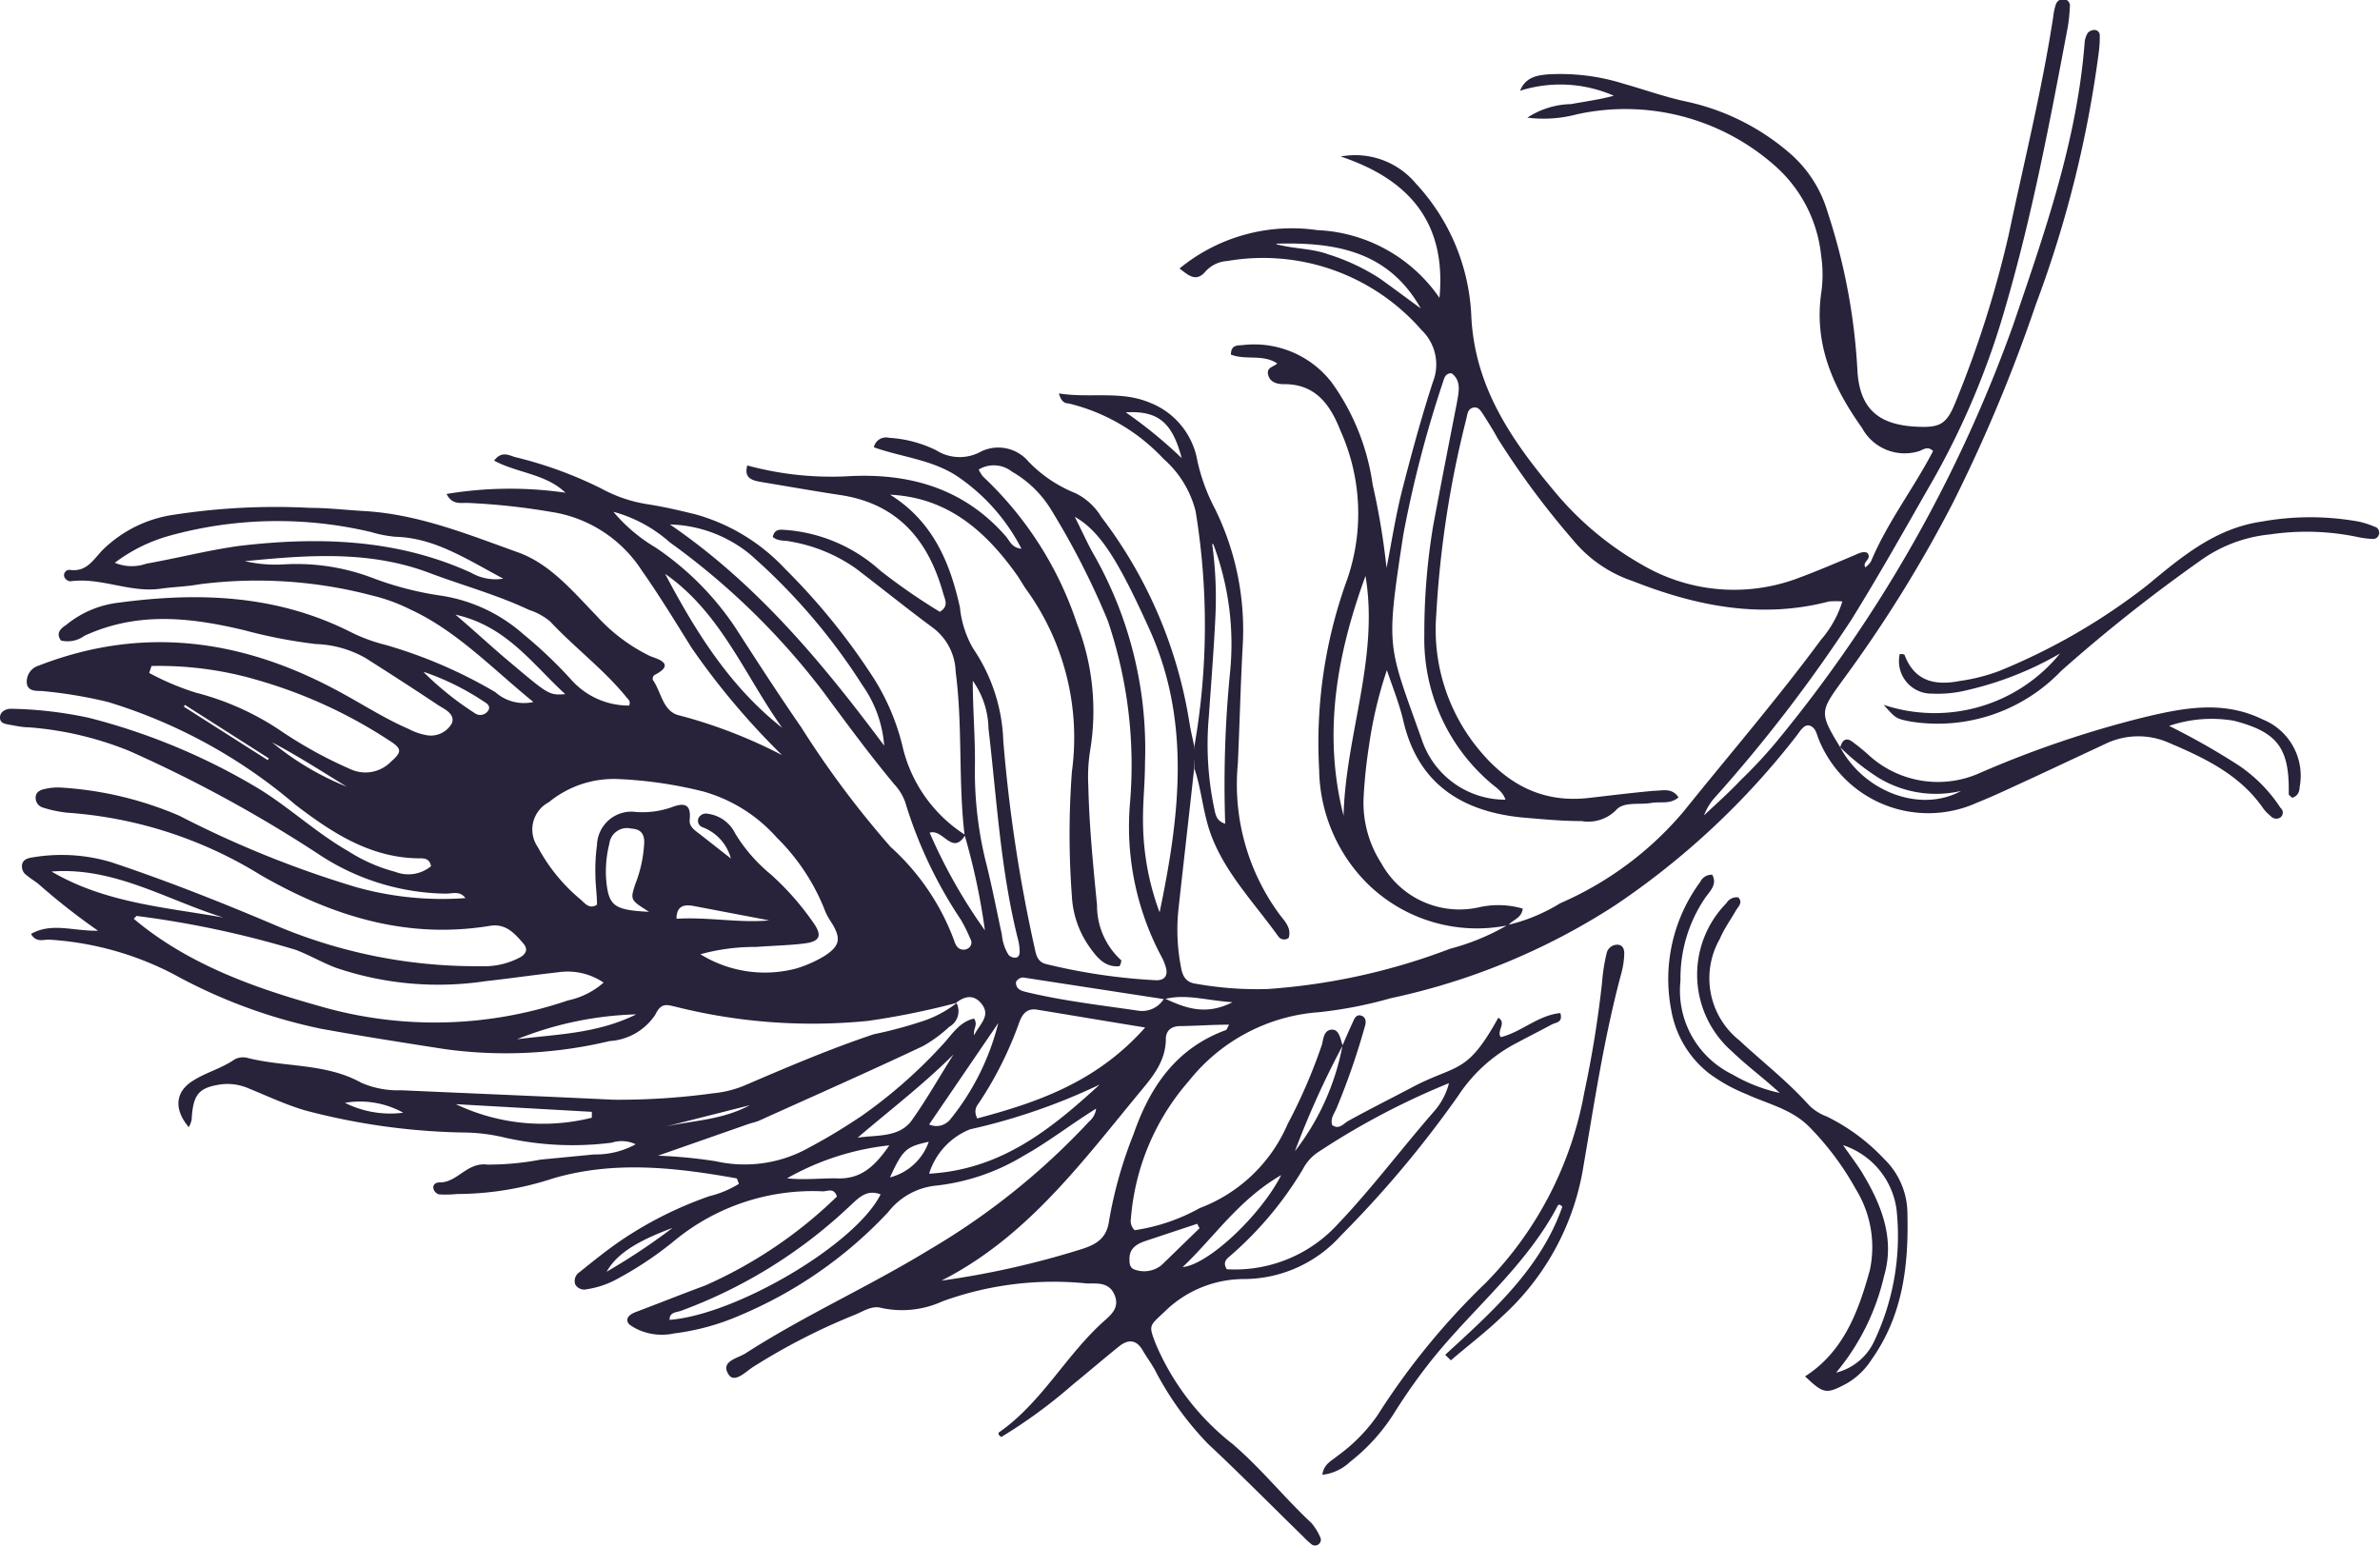 <svg id="Layer_1" data-name="Layer 1" xmlns="http://www.w3.org/2000/svg" viewBox="0 0 133.51 86.77"><defs><style>.cls-1{fill:#28223a;}</style></defs><path class="cls-1" d="M53.62,56.27a43.52,43.52,0,0,1-4.94,1,31.46,31.46,0,0,1-10.76-.79c-.51-.12-.83-.25-1.16.44a3.31,3.31,0,0,1-2.56,1.48,25.1,25.1,0,0,1-9.26.45c-2.31-.36-4.62-.72-6.93-1.14a29.73,29.73,0,0,1-8.27-3.06,17.42,17.42,0,0,0-7-1.94c-.33,0-.72.17-1-.32,1.17-.66,2.36-.15,3.76-.18a36.65,36.65,0,0,1-3.26-2.55c-.22-.2-.5-.35-.73-.55a.6.6,0,0,1-.26-.66c.09-.27.36-.32.62-.36a9.69,9.69,0,0,1,4.38.28c3,1,6,2.18,9,3.45a28.77,28.77,0,0,0,11.74,2.38,4.26,4.26,0,0,0,2.21-.51c.32-.19.42-.45.17-.75-.5-.58-1-1.16-1.91-1-4.66.76-8.86-.56-12.85-2.86A23.71,23.71,0,0,0,3.77,45.59a7,7,0,0,1-1.34-.28A.57.57,0,0,1,2,44.74c0-.3.25-.43.51-.48a3.15,3.15,0,0,1,.91-.08,19.84,19.84,0,0,1,6.64,1.58,57.73,57.73,0,0,0,9.9,4,17.86,17.86,0,0,0,6.15.62c-.31-.43-.75-.24-1.12-.25A13.2,13.2,0,0,1,18,48,75.07,75.07,0,0,0,7.24,42.12,18.73,18.73,0,0,0,1.62,40.8c-.36,0-.71-.08-1.06-.14S0,40.55,0,40.24s.33-.49.63-.48A22.48,22.48,0,0,1,5,40.27a35.61,35.61,0,0,1,9.41,3.91c1.78,1.07,3.31,2.53,5.13,3.57a9.28,9.28,0,0,0,2.64,1.16,2,2,0,0,0,2-.32c-.08-.41-.34-.44-.6-.44-2.76,0-4.92-1.41-7-3A29.31,29.31,0,0,0,6.06,39.38a25.2,25.2,0,0,0-3.76-.62c-.33,0-.79,0-.8-.5a.94.94,0,0,1,.67-.92c5.81-2.26,11.38-1.49,16.75,1.4,1.35.72,2.63,1.56,4,2.15a3.45,3.45,0,0,0,1,.35,1.35,1.35,0,0,0,1.43-.67c.19-.51-.39-.78-.75-1-1.36-.91-2.73-1.79-4.1-2.66a6,6,0,0,0-2.77-.78,27.94,27.94,0,0,1-4-.77c-3-.72-6-1.08-9,.31a1.59,1.59,0,0,1-1.31.26c-.31-.43,0-.68.3-.88a5.66,5.66,0,0,1,2.92-1.24c4.46-.6,8.84-.46,13,1.63a9.42,9.42,0,0,0,2,.74,26.58,26.58,0,0,1,6.15,2.65,2.41,2.41,0,0,0,2.13.55c-2.34-1.91-4.31-4-6.92-5.2a9.89,9.89,0,0,0-2.15-.78,25.3,25.3,0,0,0-9.69-.62c-.7.13-1.42.14-2.12.24-1.73.26-3.37-.65-5.1-.41a.43.43,0,0,1-.33-.24.3.3,0,0,1,.32-.4c.92.12,1.28-.54,1.81-1.1a7.13,7.13,0,0,1,4.05-2,37.25,37.25,0,0,1,7.61-.38c1,0,2,.12,3.05.18C23.51,28.85,26.3,30,29.1,31c1.79.66,3.06,2.2,4.36,3.54a9.81,9.81,0,0,0,3,2.26c.35.15,1.54.42.23,1.08a.3.3,0,0,0-.07.26c.49.68.55,1.8,1.52,2a27.7,27.7,0,0,1,5.73,2.22,41.52,41.52,0,0,1-5.06-6C37.89,34.89,37,33.42,36,32a7.37,7.37,0,0,0-5.12-3.29,37.09,37.09,0,0,0-4.7-.5c-.38,0-.82.1-1.13-.5a21.64,21.64,0,0,1,6.67-.07c-1.11-1.07-2.71-1.1-4-1.8.41-.56.83-.3,1.17-.2a22.73,22.73,0,0,1,4.87,1.78,7.93,7.93,0,0,0,2.59.87c.9.14,1.8.35,2.69.57a10.85,10.85,0,0,1,5,3.05,36.49,36.49,0,0,1,5,6.18A12.74,12.74,0,0,1,50.66,42a8.06,8.06,0,0,0,3.49,4.84c-.73,1.19-1.23-.36-2-.13a29.84,29.84,0,0,0,3.1,5.48,36.86,36.86,0,0,0-1.14-5.35c-.36-3-.1-6.11-.5-9.15a3.2,3.2,0,0,0-1.27-2.47C50.89,34.15,49.47,33,48,31.88a9,9,0,0,0-3.65-1.5c-.33-.08-.7,0-1-.26.11-.5.48-.4.75-.39A8.91,8.91,0,0,1,49.37,32a34,34,0,0,0,3.35,2.32c.52-.31.29-.69.2-1-.83-3-2.54-5.06-5.78-5.55-1.46-.22-2.92-.48-4.37-.72-.52-.09-1.06-.18-.85-.94h0a17.93,17.93,0,0,0,5.56.61c3.47-.21,6.56.64,8.94,3.36.22.25.33.65.88.7a10.93,10.93,0,0,0-3.51-4c-1.44-1-3.18-1.12-4.77-1.69a.7.7,0,0,1,.86-.53,6.9,6.9,0,0,1,2.64.7,2.46,2.46,0,0,0,2.53.06,2.22,2.22,0,0,1,2.66.59,7.56,7.56,0,0,0,2.63,1.76A3.5,3.5,0,0,1,61.78,29a25.59,25.59,0,0,1,4.94,11.52c.07.45.18.89.27,1.34s0,.83,0,1.24c-.29,2.63-.59,5.25-.88,7.88a11,11,0,0,0,.15,3.33c.1.54.34.82.86.88a19.42,19.42,0,0,0,4,.29,35.52,35.52,0,0,0,10.23-2.26,12.8,12.8,0,0,0,3.22-1.33,9.9,9.9,0,0,0,2.95-1.22,18.89,18.89,0,0,0,6.91-5.13c2.58-3.21,5.27-6.33,7.72-9.65a6,6,0,0,0,1.2-2.15,4.53,4.53,0,0,0-.75,0c-3.82,1-7.47.25-11-1.14a7.38,7.38,0,0,1-3.36-2.31A46.7,46.7,0,0,1,84,24.57c-.24-.45-.52-.88-.79-1.31-.14-.21-.28-.47-.58-.39s-.31.36-.37.61a57.37,57.37,0,0,0-1.69,11,10.55,10.55,0,0,0,2.16,7.28c1.65,2.13,3.66,3.32,6.42,3,1.21-.14,2.43-.29,3.64-.4.47,0,1-.19,1.37.37-.49.41-1,.22-1.51.31-.69.12-1.58-.09-2,.41a2.2,2.2,0,0,1-1.93.61c-1.07,0-2.14-.1-3.2-.19-3.49-.31-6-1.89-6.81-5.49-.23-.95-.6-1.86-.91-2.79a23.65,23.65,0,0,0-1,4.22,28,28,0,0,0-.31,3,6.27,6.27,0,0,0,1,3.62,5,5,0,0,0,5.46,2.47,4.91,4.91,0,0,1,2.47.07c-.06.55-.57.62-.8.93a8.77,8.77,0,0,1-7.89-2.31A9.2,9.2,0,0,1,74,43.17a26.79,26.79,0,0,1,1.57-10.66,11.33,11.33,0,0,0-.37-8.34c-.56-1.42-1.37-2.64-3.19-2.62-.41,0-.84-.13-.89-.64,0-.32.33-.33.53-.52-.8-.54-1.79-.17-2.6-.5,0-.55.38-.51.65-.53a5.49,5.49,0,0,1,5,2.09A12.83,12.83,0,0,1,77,27.18a40.07,40.07,0,0,1,.78,4.68c.28-1.42.5-2.86.85-4.26.53-2.07,1.09-4.14,1.75-6.17a2.67,2.67,0,0,0-.64-2.92,11.79,11.79,0,0,0-10.88-3.87,1.8,1.8,0,0,0-1.22.57c-.52.63-.94.27-1.47-.15a9.93,9.93,0,0,1,7.73-2.15,8.77,8.77,0,0,1,6.85,3.8c.4-4.25-1.73-6.66-5.54-7.93a4.43,4.43,0,0,1,4.22,1.52,11.64,11.64,0,0,1,3.1,7.31c.15,4,2.2,7,4.6,9.87a17.75,17.75,0,0,0,5,4.21,10.19,10.19,0,0,0,8.82.71c1-.37,2-.8,3-1.22.27-.11.53-.28.8-.17.29.37-.31.49-.11.82a1.55,1.55,0,0,0,.31-.32c.92-2.21,2.4-4.11,3.49-6.21-.3-.29-.53-.09-.76,0A2.72,2.72,0,0,1,104.45,24c-1.61-2.26-2.69-4.65-2.29-7.53a7.24,7.24,0,0,0,0-2.13A7.78,7.78,0,0,0,99.57,9.3a12.66,12.66,0,0,0-11.1-2.89,7.28,7.28,0,0,1-2.79.19,4.63,4.63,0,0,1,2.45-.76c.8-.15,1.6-.25,2.4-.47a7.49,7.49,0,0,0-5.26-.28c.32-.79,1-.87,1.6-.92a11.84,11.84,0,0,1,4.22.53c1.17.33,2.33.75,3.52,1a13.06,13.06,0,0,1,5.91,3,6.94,6.94,0,0,1,2,3.19,34.16,34.16,0,0,1,1.67,8.8c.1,2.27,1.21,3.17,3.42,3.25,1.24.05,1.6-.17,2.08-1.36a60,60,0,0,0,3-9.45c.86-4.08,1.87-8.13,2.5-12.26a3.06,3.06,0,0,1,.13-.6.44.44,0,0,1,.46-.32.37.37,0,0,1,.33.44A9.15,9.15,0,0,1,116,1.49c-1,5.3-2,10.61-3.52,15.8a44.36,44.36,0,0,1-4,9.56c-1.52,2.65-3,5.3-4.62,7.91a83.33,83.33,0,0,1-7.61,9.92,3.17,3.17,0,0,0-.66,1.06c.7-.66,1.41-1.29,2.08-2a26.44,26.44,0,0,0,2-2.15,78,78,0,0,0,13.27-23.38c1.76-5.17,3.57-10.3,4-15.8a1.24,1.24,0,0,1,.18-.57.54.54,0,0,1,.39-.16.3.3,0,0,1,.28.31,6.79,6.79,0,0,1-.05.9,63.79,63.79,0,0,1-3.54,14.2,87.9,87.9,0,0,1-4.65,11.12,73.85,73.85,0,0,1-6.11,9.85c-1.34,1.85-1.42,1.88-.21,3.86,1.34,2.5,4.5,3.7,6.78,2.45a6.21,6.21,0,0,1-4.65-.75,12.92,12.92,0,0,1-2.13-1.7c.1-.34.28-.58.64-.34a11.42,11.42,0,0,1,.95.77,5.75,5.75,0,0,0,6.27,1,58.28,58.28,0,0,1,9.09-3.09c2.24-.54,4.49-1,6.73.09a3.41,3.41,0,0,1,2.09,3.82c0,.24-.12.51-.42.58-.07-.07-.19-.14-.19-.2.05-2.59-.62-3.48-3.08-4.12a7.41,7.41,0,0,0-3.63.29,39.76,39.76,0,0,1,3.91,2.22,8.42,8.42,0,0,1,2.34,2.38.34.34,0,0,1,0,.53.41.41,0,0,1-.55-.07,2.44,2.44,0,0,1-.42-.43c-1.31-1.9-3.29-2.83-5.31-3.69a4.24,4.24,0,0,0-3.55.07l-4,1.87c-1.06.48-2.12,1-3.2,1.43A6.63,6.63,0,0,1,102,41.41c-.1-.27-.16-.59-.47-.7s-.55.3-.73.54A43.72,43.72,0,0,1,90.58,50.8,37.49,37.49,0,0,1,78,56a23.72,23.72,0,0,1-4,.78,10.25,10.25,0,0,0-7.3,3.85,13.29,13.29,0,0,0-3.26,7.73.72.72,0,0,0,.21.65,10.68,10.68,0,0,0,3.65-1.24,8.71,8.71,0,0,0,4.93-4.71,30.44,30.44,0,0,0,1.93-4.47c.08-.34.11-.8.54-.83s.49.53.62.89a49.35,49.35,0,0,0-2.68,5.93,13.82,13.82,0,0,0,2.67-5.93c.2-.47.4-.93.62-1.4.08-.19.21-.36.45-.27s.25.33.21.51a40,40,0,0,1-1.59,4.62c-.12.32-.39.61-.27,1,.39.29.64-.09.92-.24,1.25-.69,2.52-1.32,3.8-2,2.35-1.17,2.88-.67,4.6-3.78.49.3-.12.74.14,1.09,1.17-.29,2.09-1.23,3.34-1.35.16.55-.27.52-.48.64-.63.34-1.27.66-1.9,1a8.72,8.72,0,0,0-3.35,3,60.39,60.39,0,0,1-6.56,7.82,7.34,7.34,0,0,1-5.41,2.46,6.36,6.36,0,0,0-4.52,1.85c-.85.8-.88.73-.48,1.78a14.17,14.17,0,0,0,4.32,5.63c1.59,1.36,2.89,3,4.42,4.43a3.14,3.14,0,0,1,.48.77.32.32,0,0,1-.07.41.32.32,0,0,1-.42,0,4.27,4.27,0,0,1-.44-.41c-1.79-1.74-3.54-3.52-5.36-5.22a17.6,17.6,0,0,1-3-4.19c-.2-.35-.44-.68-.63-1-.36-.66-.83-.7-1.37-.26-.87.7-1.72,1.43-2.59,2.14a28.87,28.87,0,0,1-4,2.93c-.17-.11-.2-.22-.1-.28,2.41-1.69,3.76-4.38,5.94-6.29.43-.38.8-.78.49-1.45S61.53,72,61,72A18.26,18.26,0,0,0,52.87,73a5.45,5.45,0,0,1-3.43.37c-.5-.15-1,.18-1.45.37a35.32,35.32,0,0,0-5.71,2.92c-.43.26-1.1,1-1.43.41-.44-.73.58-.88,1-1.17,3.3-2.12,6.9-3.73,10.24-5.77a39.74,39.74,0,0,0,9-7.21,1.14,1.14,0,0,0,.4-.73c-1.42.88-2.69,1.88-4.11,2.67a12,12,0,0,1-4.88,1.65A3.89,3.89,0,0,0,49.82,68a24.21,24.21,0,0,1-8.34,5.8,13.33,13.33,0,0,1-3.66,1,3.23,3.23,0,0,1-2.22-.31c-.17-.11-.4-.2-.41-.43s.26-.38.5-.47c1.28-.48,2.57-1,3.85-1.47a25.15,25.15,0,0,0,7.41-5c-.17-.51-.53-.29-.79-.29a12.2,12.2,0,0,0-8.34,2.78,19.91,19.91,0,0,1-3.17,2.12,5.09,5.09,0,0,1-1.72.59.58.58,0,0,1-.66-.27.59.59,0,0,1,.23-.68c.75-.6,1.5-1.21,2.3-1.76a21.38,21.38,0,0,1,5-2.51,5.72,5.72,0,0,0,1.65-.69c-.06-.15-.09-.3-.14-.31-3.42-.61-6.85-1-10.27,0a17.4,17.4,0,0,1-5.4.88A6.23,6.23,0,0,1,24.62,67a.45.45,0,0,1-.3-.3c-.07-.25.14-.38.35-.37,1,0,1.52-1.14,2.66-1a15.68,15.68,0,0,0,3-.28l3-.29a4.66,4.66,0,0,0,2.33-.57,1.81,1.81,0,0,0-1.34-.09,17.21,17.21,0,0,1-6.07-.3,10.14,10.14,0,0,0-2.27-.27,37.1,37.1,0,0,1-8.9-1.25c-1.07-.32-2.09-.8-3.12-1.22a3,3,0,0,0-1.49-.24c-1.32.18-1.64.54-1.72,2a1.64,1.64,0,0,1-.16.41c-.85-1-.77-2,.26-2.62.73-.46,1.59-.68,2.31-1.18a1,1,0,0,1,.74-.08c2.1.53,4.37.28,6.37,1.39a5.11,5.11,0,0,0,2.24.42c4,.18,7.93.34,11.9.53A38.57,38.57,0,0,0,40,61.33a6.06,6.06,0,0,0,1.91-.5c2.33-1,4.68-2,7.1-2.81a24.42,24.42,0,0,0,2.79-.75,6.28,6.28,0,0,0,1.86-1,1,1,0,0,1-.41,1.33,7.61,7.61,0,0,1-1.47,1.08c-3,1.42-6.09,2.78-9.14,4.16-.23.11-.49.15-.73.24l-5,1.75a27.48,27.48,0,0,1,3.23.31,7.38,7.38,0,0,0,5.31-.8c1-.53,1.94-1.11,2.87-1.73a27.77,27.77,0,0,0,4.55-4c.52-.55.94-1.29,1.77-1.47.24.36-.06.55,0,.94.31-.62.91-1.06.48-1.69S54.12,55.85,53.62,56.27Zm11.69-.22-7.81-1.2a.44.44,0,0,0-.51.25c0,.4.3.48.58.55,2.08.5,4.2.74,6.31,1.05A1.44,1.44,0,0,0,65.31,56c1.15.53,2.3,1,3.83.22C67.68,56.13,66.53,55.73,65.31,56.05ZM49.93,27.75c2.37,1.47,3.36,3.77,3.92,6.33a5.71,5.71,0,0,0,.74,2.3,9.78,9.78,0,0,1,1.69,5.16A85.52,85.52,0,0,0,58,53c.11.44.12.94.68,1.08a33.14,33.14,0,0,0,6.19.91c.45,0,.65-.25.54-.69a3,3,0,0,0-.29-.7,15.51,15.51,0,0,1-1.73-8.56,25.2,25.2,0,0,0-1.25-10.23,43.64,43.64,0,0,0-3.19-6.24,6.13,6.13,0,0,0-2.18-2.11,1.64,1.64,0,0,0-1.87-.12,2,2,0,0,0,.25.4A19.87,19.87,0,0,1,60.42,35a13.5,13.5,0,0,1,.74,7.06,9.31,9.31,0,0,0-.11,2c.05,2.25.27,4.48.49,6.71a4.13,4.13,0,0,0,1.36,3.1s0,.17-.1.33c-.82.08-1.27-.5-1.67-1.06a5.41,5.41,0,0,1-1-2.85,47,47,0,0,1,0-7,14.19,14.19,0,0,0-2.5-10.14c-.21-.28-.38-.6-.58-.89C55.29,29.79,53.17,27.91,49.93,27.75ZM39.29,53.53a6.87,6.87,0,0,0,5.41.79,7,7,0,0,0,1.53-.68c.9-.58,1-1,.34-2a3.32,3.32,0,0,1-.34-.68,11.79,11.79,0,0,0-2.68-4,8.6,8.6,0,0,0-4.1-2.56,23.65,23.65,0,0,0-4.83-.7A5.74,5.74,0,0,0,30.79,45a1.73,1.73,0,0,0-.62,2.52,9.88,9.88,0,0,0,2.4,2.94c.23.2.49.57.92.29,0-.57-.09-1.12-.09-1.68a10.27,10.27,0,0,1,.09-1.67,1.93,1.93,0,0,1,2.2-1.85,4.94,4.94,0,0,0,2-.27c.68-.26,1.09-.19,1,.7-.05.39.3.61.59.83L41,48.16A2.59,2.59,0,0,0,39.4,46.4a.38.38,0,0,1-.21-.52.47.47,0,0,1,.52-.23,2,2,0,0,1,1.54,1.12,9.11,9.11,0,0,0,2,2.29,15.39,15.39,0,0,1,2.41,2.75c.47.68.32,1-.5,1.11s-1.83.13-2.74.2A11.5,11.5,0,0,0,39.29,53.53Zm-31.8-2c3,2.53,6.69,3.86,10.37,4.89a23.14,23.14,0,0,0,14-.3,4.39,4.39,0,0,0,2-1,3.6,3.6,0,0,0-2.54-.58c-1.36.15-2.72.35-4.08.5a17.82,17.82,0,0,1-8.42-.76c-.76-.29-1.47-.71-2.24-1a55.08,55.08,0,0,0-8.92-1.9S7.52,51.52,7.49,51.56ZM34.41,28.71a9.19,9.19,0,0,0,2.36,2,16.34,16.34,0,0,1,4.49,4.51c1.21,1.88,2.43,3.76,3.7,5.6a53.57,53.57,0,0,0,5,6.69,13.26,13.26,0,0,1,3.56,5.24,1.13,1.13,0,0,0,.12.28.47.47,0,0,0,.65.18.38.38,0,0,0,.15-.53,9.2,9.2,0,0,0-.54-1.09A24.74,24.74,0,0,1,50.78,45,2.86,2.86,0,0,0,50.17,44c-1.4-1.68-2.69-3.44-4-5.21a40.62,40.62,0,0,0-8.6-8.37A7.87,7.87,0,0,0,34.41,28.71Zm47-7.77c-.32,0-.39.26-.45.45A64.56,64.56,0,0,0,78.72,30c-1,6.54-.88,6.08,1.08,11.61a4.93,4.93,0,0,0,4.65,3.25c-.15-.48-.57-.7-.9-1a10.62,10.62,0,0,1-3.65-8.25,36.49,36.49,0,0,1,.49-6.08c.43-2.31.88-4.6,1.33-6.9C81.83,22,82,21.37,81.43,20.94Zm-.15,39.83a42.1,42.1,0,0,0-7.39,3.91,2.59,2.59,0,0,0-.79.92,19.92,19.92,0,0,1-4,4.79c-.2.18-.54.37-.26.81A7.81,7.81,0,0,0,75,68.72c1.91-2,3.61-4.27,5.45-6.38A3.78,3.78,0,0,0,81.28,60.77ZM52.81,71.84a48.4,48.4,0,0,0,7.9-1.78c.9-.29,1.39-.67,1.51-1.61a24,24,0,0,1,1.37-4.83c.92-2.66,2.39-4.81,5.16-5.83.07,0,.1-.15.2-.31-.94,0-1.84.07-2.73.08-.5,0-.81.24-.82.71,0,1.4-.92,2.33-1.71,3.3C60.5,65.45,57.46,69.48,52.81,71.84ZM65.05,51.18c1.12-5.37,1.78-10.68-.57-15.88-1.72-3.8-2.75-5.5-4.19-6.31.39.77.67,1.4,1,2a22.05,22.05,0,0,1,2.94,11.82c0,1.12-.13,2.24-.11,3.35A14.75,14.75,0,0,0,65.05,51.18Zm-.81,6.46c-2.27-.37-4.16-.69-6.06-1-.67-.11-.89.37-1.06.87A20.42,20.42,0,0,1,55,61.74c-.14.24-.44.46-.18,1C58.23,61.83,61.52,60.7,64.24,57.64ZM8.5,37.36l-.13.39A14.58,14.58,0,0,0,11,38.86a15.32,15.32,0,0,1,4.83,2.19,24.28,24.28,0,0,0,3.88,2.12,2,2,0,0,0,2.23-.45c.64-.56.6-.74-.15-1.21a27.05,27.05,0,0,0-7.31-3.35A19.57,19.57,0,0,0,8.5,37.36Zm26.79,2.22c.09-.2,0-.31-.11-.42-1.28-1.59-2.93-2.81-4.32-4.3a3.6,3.6,0,0,0-1.19-.65c-1.8-.85-3.72-1.37-5.58-2.07-3.38-1.28-6.86-1-10.35-.66a7.73,7.73,0,0,0,2.19.18,12,12,0,0,1,4.94.75,18.06,18.06,0,0,0,3.84,1,9,9,0,0,1,4.64,2.16A25.28,25.28,0,0,1,32,38.08,4.32,4.32,0,0,0,35.29,39.58Zm-7.06-7.12c-2.13-1.14-3.87-2.29-6.06-2.35a6.9,6.9,0,0,1-1.34-.26,22.68,22.68,0,0,0-11.31.2,9.12,9.12,0,0,0-3.08,1.52,2.47,2.47,0,0,0,1.77.05c1.75-.31,3.48-.76,5.24-1,4.45-.52,8.84-.39,13,1.52A2.72,2.72,0,0,0,28.23,32.46ZM49.6,41.83a6.72,6.72,0,0,0-1.2-3.36,34.11,34.11,0,0,0-6.33-7.38,7.4,7.4,0,0,0-4.49-1.67C42.44,32.74,46.12,37.16,49.6,41.83Zm25.77,3.93c.11-4.51,2-8.87,1.23-13.45C75,36.69,74.19,41.14,75.37,45.76Zm-20.8-7.57c0,1.62.14,3.19.12,4.76a21.12,21.12,0,0,0,.66,5.59c.32,1.29.57,2.59.85,3.88a2.57,2.57,0,0,0,.38,1.15.49.49,0,0,0,.39.15c.16,0,.23-.17.23-.33a3,3,0,0,0-.07-.6c-1-3.92-1.21-7.94-1.68-11.93A4.76,4.76,0,0,0,54.57,38.19ZM52.12,65.84c4.06-.23,6.85-2.51,9.57-5a34.18,34.18,0,0,1-7.27,2.51A3.93,3.93,0,0,0,52.12,65.84ZM49.4,67c-.86-.33-1.33.31-1.82.74a27.66,27.66,0,0,1-9.4,5.8c-.24.08-.63.07-.62.5C41.3,73.75,48,69.81,49.4,67ZM37.31,32.19c1.71,3.24,3.63,6.33,6.57,8.64C41.78,37.89,40.44,34.37,37.31,32.19ZM2.89,48.89c3,1.76,6.35,2,9.64,2.58C9.34,50.48,6.41,48.62,2.89,48.89Zm33.52,2.26c-1.06-.67-1.06-.67-.77-1.56a7.32,7.32,0,0,0,.5-2.35c0-.5-.23-.73-.73-.76a1,1,0,0,0-1.23.86A6.4,6.4,0,0,0,34,49.29C34.13,50.82,34.41,51.05,36.41,51.15ZM66.34,71.08c1.46-.14,4.4-2.93,5.53-5.16C69.47,67.31,68.11,69.41,66.34,71.08ZM48.11,63.82c1.07-.16,2.28,0,3-.92.86-1.2,1.59-2.5,2.38-3.75C51.8,60.84,49.92,62.27,48.11,63.82Zm1.78.43a14.82,14.82,0,0,0-5.74,1.85c.92.1,1.82,0,2.71,0C48.2,66.18,49,65.54,49.89,64.25ZM25.55,34.48c1.17,1,2.1,1.87,3.07,2.68C30.8,39,30.81,39,31.71,38.94,29.86,37.25,28.42,35.12,25.55,34.48ZM56,57.39l-3.88,5.69a1,1,0,0,0,1.19-.29A13.94,13.94,0,0,0,56,57.39ZM33.2,62.7l0-.33-7.63-.43A11.34,11.34,0,0,0,33.2,62.7Zm38.4-49c1,.27,2,.23,2.92.57a11.83,11.83,0,0,1,2.88,1.35c.77.55,1.53,1.12,2.3,1.68C77.87,14.05,74.85,13.58,71.6,13.67Zm-4.31,55.2-.13-.25-2.86.95c-.51.17-.94.41-.94,1,0,.27,0,.53.32.63A1.56,1.56,0,0,0,65.12,71l.11-.1Zm-31.49-12A19.24,19.24,0,0,0,29,58.3C31.32,58,33.52,58,35.8,56.85Zm-12-19.16a17.26,17.26,0,0,0,2.81,2.25.53.53,0,0,0,.79-.15c.15-.29-.17-.42-.37-.56A14.53,14.53,0,0,0,23.77,37.69ZM43.15,51.63l-4.2-.8c-.6-.12-1,0-1,.71C39.74,51.43,41.45,51.79,43.15,51.63ZM42.06,62,37.32,63.2C38.87,62.85,40.49,62.84,42.06,62Zm7.86,4.05a3.13,3.13,0,0,0,2.18-2C50.82,64.33,50.64,64.49,49.92,66.06ZM37.73,68.88c-2.09.78-3.15,1.49-3.7,2.46A36,36,0,0,0,37.73,68.88ZM15.26,41.64a15.75,15.75,0,0,0,4.19,2.49C18.07,43.28,16.7,42.4,15.26,41.64Zm-.24,1,.06-.1-4.71-3-.06.1Zm4.3,19.21a5.69,5.69,0,0,0,3.3.57A5,5,0,0,0,19.32,61.87Z"/><path class="cls-1" d="M99.84,61.31c-1-.91-1.9-1.57-2.66-2.31a5.72,5.72,0,0,1-.34-8.33.68.68,0,0,1,.67-.33c.28.29,0,.51-.14.75-.3.53-.65,1-.9,1.59a4.45,4.45,0,0,0,1.1,5.68c1.3,1.21,2.71,2.3,3.9,3.63a2.8,2.8,0,0,0,1,.64A11.1,11.1,0,0,1,105.68,65,4.28,4.28,0,0,1,107,68.1c.07,2.9-.26,5.69-2,8.15a4.08,4.08,0,0,1-1.41,1.36c-1.14.61-1.29.59-2.33-.4,2.17-1.39,3-3.67,3.63-5.95a6.18,6.18,0,0,0-.79-4.56,16,16,0,0,0-2.54-3.42c-1-1.06-2.38-1.34-3.61-1.91a9.17,9.17,0,0,1-2.12-1.19,5.75,5.75,0,0,1-2.07-3.47,9.17,9.17,0,0,1,1.62-7.24.7.7,0,0,1,.67-.4c.3.54-.13.92-.39,1.29A8,8,0,0,0,94.27,55a5.23,5.23,0,0,0,2.91,5.27A9,9,0,0,0,99.84,61.31ZM103,77a3.21,3.21,0,0,0,2.13-1.75,13.77,13.77,0,0,0,1.26-7.4,4.42,4.42,0,0,0-3-3.61c.37.53.72,1,1,1.43,1.12,1.82,1.93,3.77,1.3,5.91A13,13,0,0,1,103,77Z"/><path class="cls-1" d="M67,43.11c0-.41,0-.82,0-1.24a39.46,39.46,0,0,0,.07-13.19,5.76,5.76,0,0,0-1.8-2.94,10.71,10.71,0,0,0-5.33-3.11c-.19,0-.41-.08-.54-.56,1.74.28,3.45-.17,5.08.51a4.28,4.28,0,0,1,2.69,3.28,10.8,10.8,0,0,0,1,2.71,15.38,15.38,0,0,1,1.54,7.69c-.12,2.19-.17,4.37-.27,6.56a12.31,12.31,0,0,0,2.34,8.48c.29.38.68.76.51,1.31a.4.4,0,0,1-.58-.08C70.39,50.69,68.82,49.07,68,47,67.48,45.7,67.43,44.36,67,43.11Zm1-12.59a22.12,22.12,0,0,1,.18,4.07c-.09,1.88-.24,3.76-.37,5.63a17.51,17.51,0,0,0,.31,5.16c.07.31.11.67.61.83A64.35,64.35,0,0,1,69,37.73,15.89,15.89,0,0,0,68.06,30.52ZM66.29,25.7c-.53-2-1.31-2.67-3.14-2.57A25.7,25.7,0,0,1,66.29,25.7Z"/><path class="cls-1" d="M81.07,76c2.65-2.43,5.35-4.83,6.57-8.3-.13-.16-.22-.16-.29,0-1.74,3.29-4.64,5.63-6.94,8.47a32.33,32.33,0,0,0-2.14,3A10.68,10.68,0,0,1,75.74,82a2.69,2.69,0,0,1-1.56.73c.08-.62.54-.79.85-1.06a9.46,9.46,0,0,0,2.24-2.27,40.15,40.15,0,0,1,6.07-7.43,20.35,20.35,0,0,0,5.53-10.67,61.51,61.51,0,0,0,1-6.18,10.24,10.24,0,0,1,.26-1.66A.61.61,0,0,1,90.8,53c.31.06.33.37.31.62a4.66,4.66,0,0,1-.14.91c-1,3.69-1.55,7.46-2.2,11.22a14.44,14.44,0,0,1-4.52,8.11c-.9.87-1.91,1.63-2.86,2.45Z"/><path class="cls-1" d="M105.67,39.54a9.06,9.06,0,0,0,9.89-2.88,18.74,18.74,0,0,1-5.19,2.05,6.84,6.84,0,0,1-2,.2,1.82,1.82,0,0,1-1.8-2.22c.09,0,.25,0,.27.05.56,1.49,1.72,1.73,3.1,1.46a10.38,10.38,0,0,0,2.21-.56,34.75,34.75,0,0,0,8.28-4.79c1.92-1.59,3.82-3.21,6.44-3.59a15.35,15.35,0,0,1,5.45,0,5.19,5.19,0,0,1,.87.28.35.35,0,0,1,.25.47.33.33,0,0,1-.36.22,4.8,4.8,0,0,1-.75-.09,14,14,0,0,0-5-.16,8,8,0,0,0-3.94,1.5,89,89,0,0,0-7.77,6.16,9.59,9.59,0,0,1-8.48,2.83C106.37,40.31,106.36,40.32,105.67,39.54Z"/></svg>
